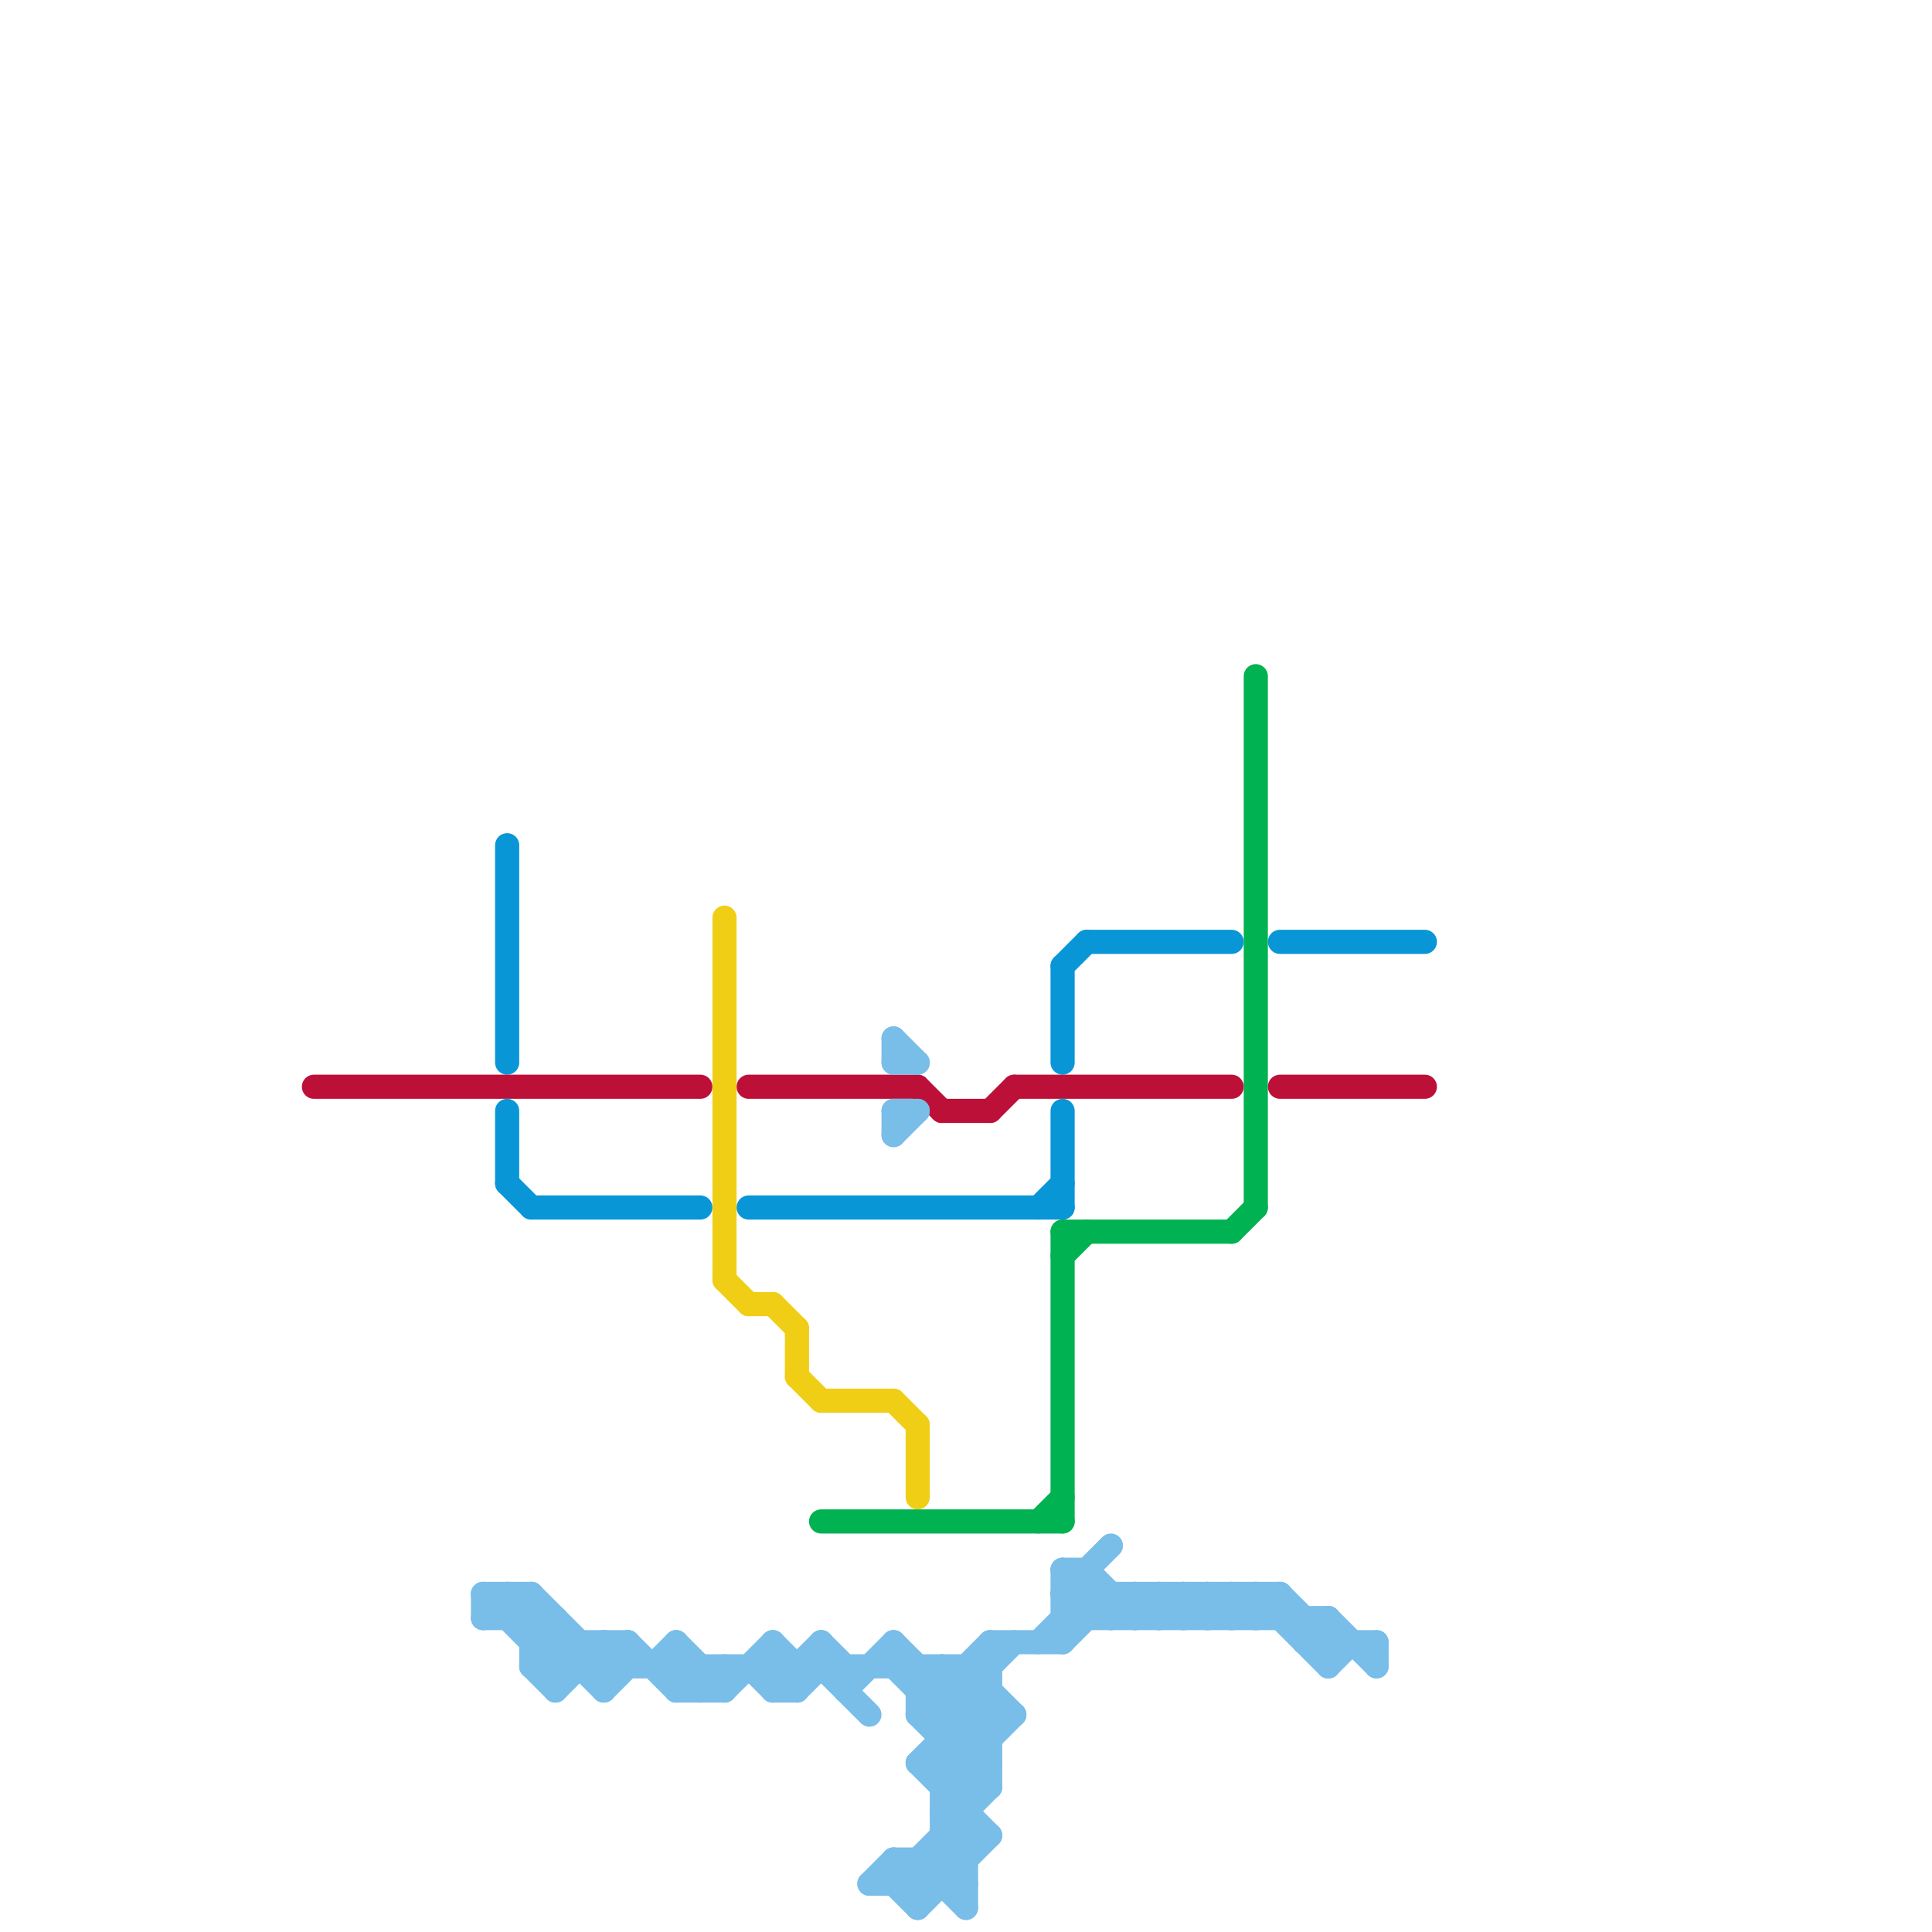 
<svg version="1.1" xmlns="http://www.w3.org/2000/svg" viewBox="0 0 80 80">
<style>text { font: 1px Helvetica; font-weight: 600; white-space: pre; dominant-baseline: central; } line { stroke-width: 1; fill: none; stroke-linecap: round; stroke-linejoin: round; } .c0 { stroke: #0896d7 } .c1 { stroke: #bd1038 } .c2 { stroke: #00b251 } .c3 { stroke: #f0ce15 } .c4 { stroke: #79bde9 } .w1 { stroke-width: 1; }</style><defs><g id="ct-xf"><circle r="0.5" fill="#fff" stroke="#000" stroke-width="0.2"/></g><g id="ct"><circle r="0.5" fill="#fff" stroke="#000" stroke-width="0.1"/></g><g id="wm-xf"><circle r="1.2" fill="#000"/><circle r="0.9" fill="#fff"/><circle r="0.6" fill="#000"/><circle r="0.3" fill="#fff"/></g><g id="wm"><circle r="0.6" fill="#000"/><circle r="0.3" fill="#fff"/></g></defs><line class="c0 " x1="53" y1="39" x2="59" y2="39"/><line class="c0 " x1="31" y1="50" x2="44" y2="50"/><line class="c0 " x1="22" y1="50" x2="29" y2="50"/><line class="c0 " x1="21" y1="46" x2="21" y2="49"/><line class="c0 " x1="44" y1="40" x2="45" y2="39"/><line class="c0 " x1="43" y1="50" x2="44" y2="49"/><line class="c0 " x1="44" y1="46" x2="44" y2="50"/><line class="c0 " x1="21" y1="49" x2="22" y2="50"/><line class="c0 " x1="45" y1="39" x2="51" y2="39"/><line class="c0 " x1="21" y1="35" x2="21" y2="44"/><line class="c0 " x1="44" y1="40" x2="44" y2="44"/><line class="c1 " x1="41" y1="46" x2="42" y2="45"/><line class="c1 " x1="31" y1="45" x2="38" y2="45"/><line class="c1 " x1="38" y1="45" x2="39" y2="46"/><line class="c1 " x1="53" y1="45" x2="59" y2="45"/><line class="c1 " x1="39" y1="46" x2="41" y2="46"/><line class="c1 " x1="13" y1="45" x2="29" y2="45"/><line class="c1 " x1="42" y1="45" x2="51" y2="45"/><line class="c2 " x1="44" y1="51" x2="44" y2="63"/><line class="c2 " x1="52" y1="28" x2="52" y2="50"/><line class="c2 " x1="44" y1="51" x2="51" y2="51"/><line class="c2 " x1="51" y1="51" x2="52" y2="50"/><line class="c2 " x1="34" y1="63" x2="44" y2="63"/><line class="c2 " x1="44" y1="52" x2="45" y2="51"/><line class="c2 " x1="43" y1="63" x2="44" y2="62"/><line class="c3 " x1="38" y1="59" x2="38" y2="62"/><line class="c3 " x1="34" y1="58" x2="37" y2="58"/><line class="c3 " x1="31" y1="54" x2="32" y2="54"/><line class="c3 " x1="33" y1="55" x2="33" y2="57"/><line class="c3 " x1="32" y1="54" x2="33" y2="55"/><line class="c3 " x1="33" y1="57" x2="34" y2="58"/><line class="c3 " x1="37" y1="58" x2="38" y2="59"/><line class="c3 " x1="30" y1="38" x2="30" y2="53"/><line class="c3 " x1="30" y1="53" x2="31" y2="54"/><line class="c4 " x1="39" y1="73" x2="40" y2="74"/><line class="c4 " x1="44" y1="66" x2="53" y2="66"/><line class="c4 " x1="37" y1="47" x2="38" y2="46"/><line class="c4 " x1="30" y1="70" x2="32" y2="68"/><line class="c4 " x1="51" y1="66" x2="52" y2="67"/><line class="c4 " x1="38" y1="79" x2="41" y2="76"/><line class="c4 " x1="25" y1="70" x2="26" y2="69"/><line class="c4 " x1="41" y1="68" x2="44" y2="68"/><line class="c4 " x1="22" y1="69" x2="23" y2="70"/><line class="c4 " x1="31" y1="69" x2="32" y2="70"/><line class="c4 " x1="44" y1="66" x2="45" y2="67"/><line class="c4 " x1="22" y1="69" x2="41" y2="69"/><line class="c4 " x1="30" y1="69" x2="30" y2="70"/><line class="c4 " x1="38" y1="77" x2="38" y2="79"/><line class="c4 " x1="36" y1="78" x2="37" y2="77"/><line class="c4 " x1="44" y1="65" x2="44" y2="68"/><line class="c4 " x1="34" y1="68" x2="35" y2="69"/><line class="c4 " x1="28" y1="68" x2="28" y2="70"/><line class="c4 " x1="49" y1="67" x2="50" y2="66"/><line class="c4 " x1="39" y1="72" x2="41" y2="72"/><line class="c4 " x1="53" y1="66" x2="53" y2="67"/><line class="c4 " x1="45" y1="65" x2="45" y2="67"/><line class="c4 " x1="36" y1="78" x2="40" y2="78"/><line class="c4 " x1="39" y1="76" x2="41" y2="76"/><line class="c4 " x1="28" y1="70" x2="29" y2="69"/><line class="c4 " x1="32" y1="70" x2="34" y2="68"/><line class="c4 " x1="25" y1="68" x2="25" y2="70"/><line class="c4 " x1="39" y1="74" x2="42" y2="71"/><line class="c4 " x1="28" y1="70" x2="30" y2="70"/><line class="c4 " x1="25" y1="69" x2="26" y2="68"/><line class="c4 " x1="22" y1="68" x2="26" y2="68"/><line class="c4 " x1="47" y1="66" x2="48" y2="67"/><line class="c4 " x1="21" y1="66" x2="21" y2="67"/><line class="c4 " x1="32" y1="68" x2="32" y2="70"/><line class="c4 " x1="24" y1="68" x2="24" y2="69"/><line class="c4 " x1="52" y1="67" x2="53" y2="66"/><line class="c4 " x1="52" y1="66" x2="55" y2="69"/><line class="c4 " x1="37" y1="78" x2="38" y2="79"/><line class="c4 " x1="37" y1="44" x2="38" y2="44"/><line class="c4 " x1="38" y1="70" x2="39" y2="69"/><line class="c4 " x1="37" y1="46" x2="38" y2="46"/><line class="c4 " x1="54" y1="68" x2="57" y2="68"/><line class="c4 " x1="26" y1="68" x2="26" y2="69"/><line class="c4 " x1="39" y1="69" x2="39" y2="78"/><line class="c4 " x1="48" y1="66" x2="48" y2="67"/><line class="c4 " x1="57" y1="68" x2="57" y2="69"/><line class="c4 " x1="37" y1="43" x2="37" y2="44"/><line class="c4 " x1="39" y1="71" x2="42" y2="68"/><line class="c4 " x1="29" y1="69" x2="29" y2="70"/><line class="c4 " x1="38" y1="71" x2="41" y2="68"/><line class="c4 " x1="39" y1="75" x2="40" y2="76"/><line class="c4 " x1="38" y1="73" x2="41" y2="70"/><line class="c4 " x1="49" y1="66" x2="49" y2="67"/><line class="c4 " x1="39" y1="77" x2="40" y2="78"/><line class="c4 " x1="46" y1="67" x2="47" y2="66"/><line class="c4 " x1="37" y1="68" x2="41" y2="72"/><line class="c4 " x1="51" y1="67" x2="52" y2="66"/><line class="c4 " x1="41" y1="68" x2="41" y2="74"/><line class="c4 " x1="22" y1="68" x2="23" y2="67"/><line class="c4 " x1="20" y1="66" x2="20" y2="67"/><line class="c4 " x1="38" y1="69" x2="38" y2="71"/><line class="c4 " x1="45" y1="65" x2="47" y2="67"/><line class="c4 " x1="48" y1="67" x2="49" y2="66"/><line class="c4 " x1="39" y1="69" x2="41" y2="71"/><line class="c4 " x1="37" y1="77" x2="40" y2="77"/><line class="c4 " x1="37" y1="77" x2="37" y2="78"/><line class="c4 " x1="44" y1="65" x2="46" y2="67"/><line class="c4 " x1="46" y1="66" x2="46" y2="67"/><line class="c4 " x1="54" y1="67" x2="54" y2="68"/><line class="c4 " x1="38" y1="71" x2="42" y2="71"/><line class="c4 " x1="40" y1="69" x2="42" y2="71"/><line class="c4 " x1="20" y1="66" x2="22" y2="66"/><line class="c4 " x1="53" y1="66" x2="55" y2="68"/><line class="c4 " x1="27" y1="69" x2="28" y2="68"/><line class="c4 " x1="20" y1="67" x2="21" y2="66"/><line class="c4 " x1="23" y1="67" x2="23" y2="70"/><line class="c4 " x1="22" y1="66" x2="22" y2="69"/><line class="c4 " x1="39" y1="74" x2="41" y2="74"/><line class="c4 " x1="37" y1="69" x2="41" y2="73"/><line class="c4 " x1="23" y1="70" x2="25" y2="68"/><line class="c4 " x1="47" y1="66" x2="47" y2="67"/><line class="c4 " x1="35" y1="70" x2="37" y2="68"/><line class="c4 " x1="37" y1="46" x2="37" y2="47"/><line class="c4 " x1="33" y1="69" x2="33" y2="70"/><line class="c4 " x1="39" y1="73" x2="41" y2="71"/><line class="c4 " x1="43" y1="68" x2="45" y2="66"/><line class="c4 " x1="38" y1="71" x2="41" y2="74"/><line class="c4 " x1="38" y1="73" x2="41" y2="76"/><line class="c4 " x1="55" y1="69" x2="56" y2="68"/><line class="c4 " x1="35" y1="69" x2="35" y2="70"/><line class="c4 " x1="28" y1="69" x2="29" y2="70"/><line class="c4 " x1="32" y1="68" x2="33" y2="69"/><line class="c4 " x1="38" y1="70" x2="41" y2="70"/><line class="c4 " x1="47" y1="67" x2="48" y2="66"/><line class="c4 " x1="51" y1="66" x2="51" y2="67"/><line class="c4 " x1="20" y1="67" x2="23" y2="67"/><line class="c4 " x1="26" y1="68" x2="28" y2="70"/><line class="c4 " x1="33" y1="70" x2="34" y2="69"/><line class="c4 " x1="34" y1="69" x2="36" y2="71"/><line class="c4 " x1="55" y1="67" x2="55" y2="69"/><line class="c4 " x1="50" y1="66" x2="50" y2="67"/><line class="c4 " x1="44" y1="66" x2="46" y2="64"/><line class="c4 " x1="21" y1="67" x2="22" y2="66"/><line class="c4 " x1="37" y1="43" x2="38" y2="44"/><line class="c4 " x1="52" y1="66" x2="52" y2="67"/><line class="c4 " x1="23" y1="69" x2="24" y2="68"/><line class="c4 " x1="21" y1="66" x2="25" y2="70"/><line class="c4 " x1="40" y1="69" x2="40" y2="79"/><line class="c4 " x1="37" y1="78" x2="41" y2="74"/><line class="c4 " x1="32" y1="69" x2="33" y2="70"/><line class="c4 " x1="54" y1="68" x2="55" y2="67"/><line class="c4 " x1="37" y1="77" x2="38" y2="78"/><line class="c4 " x1="50" y1="66" x2="51" y2="67"/><line class="c4 " x1="37" y1="68" x2="37" y2="69"/><line class="c4 " x1="29" y1="70" x2="30" y2="69"/><line class="c4 " x1="50" y1="67" x2="51" y2="66"/><line class="c4 " x1="44" y1="67" x2="55" y2="67"/><line class="c4 " x1="38" y1="77" x2="40" y2="79"/><line class="c4 " x1="25" y1="68" x2="26" y2="69"/><line class="c4 " x1="38" y1="78" x2="40" y2="76"/><line class="c4 " x1="28" y1="68" x2="30" y2="70"/><line class="c4 " x1="38" y1="73" x2="41" y2="73"/><line class="c4 " x1="20" y1="66" x2="23" y2="69"/><line class="c4 " x1="32" y1="70" x2="33" y2="70"/><line class="c4 " x1="22" y1="66" x2="25" y2="69"/><line class="c4 " x1="48" y1="66" x2="49" y2="67"/><line class="c4 " x1="39" y1="76" x2="40" y2="77"/><line class="c4 " x1="44" y1="68" x2="46" y2="66"/><line class="c4 " x1="39" y1="75" x2="41" y2="73"/><line class="c4 " x1="39" y1="75" x2="40" y2="75"/><line class="c4 " x1="44" y1="65" x2="45" y2="65"/><line class="c4 " x1="34" y1="68" x2="34" y2="69"/><line class="c4 " x1="22" y1="69" x2="23" y2="68"/><line class="c4 " x1="55" y1="67" x2="57" y2="69"/><line class="c4 " x1="49" y1="66" x2="50" y2="67"/>
</svg>
